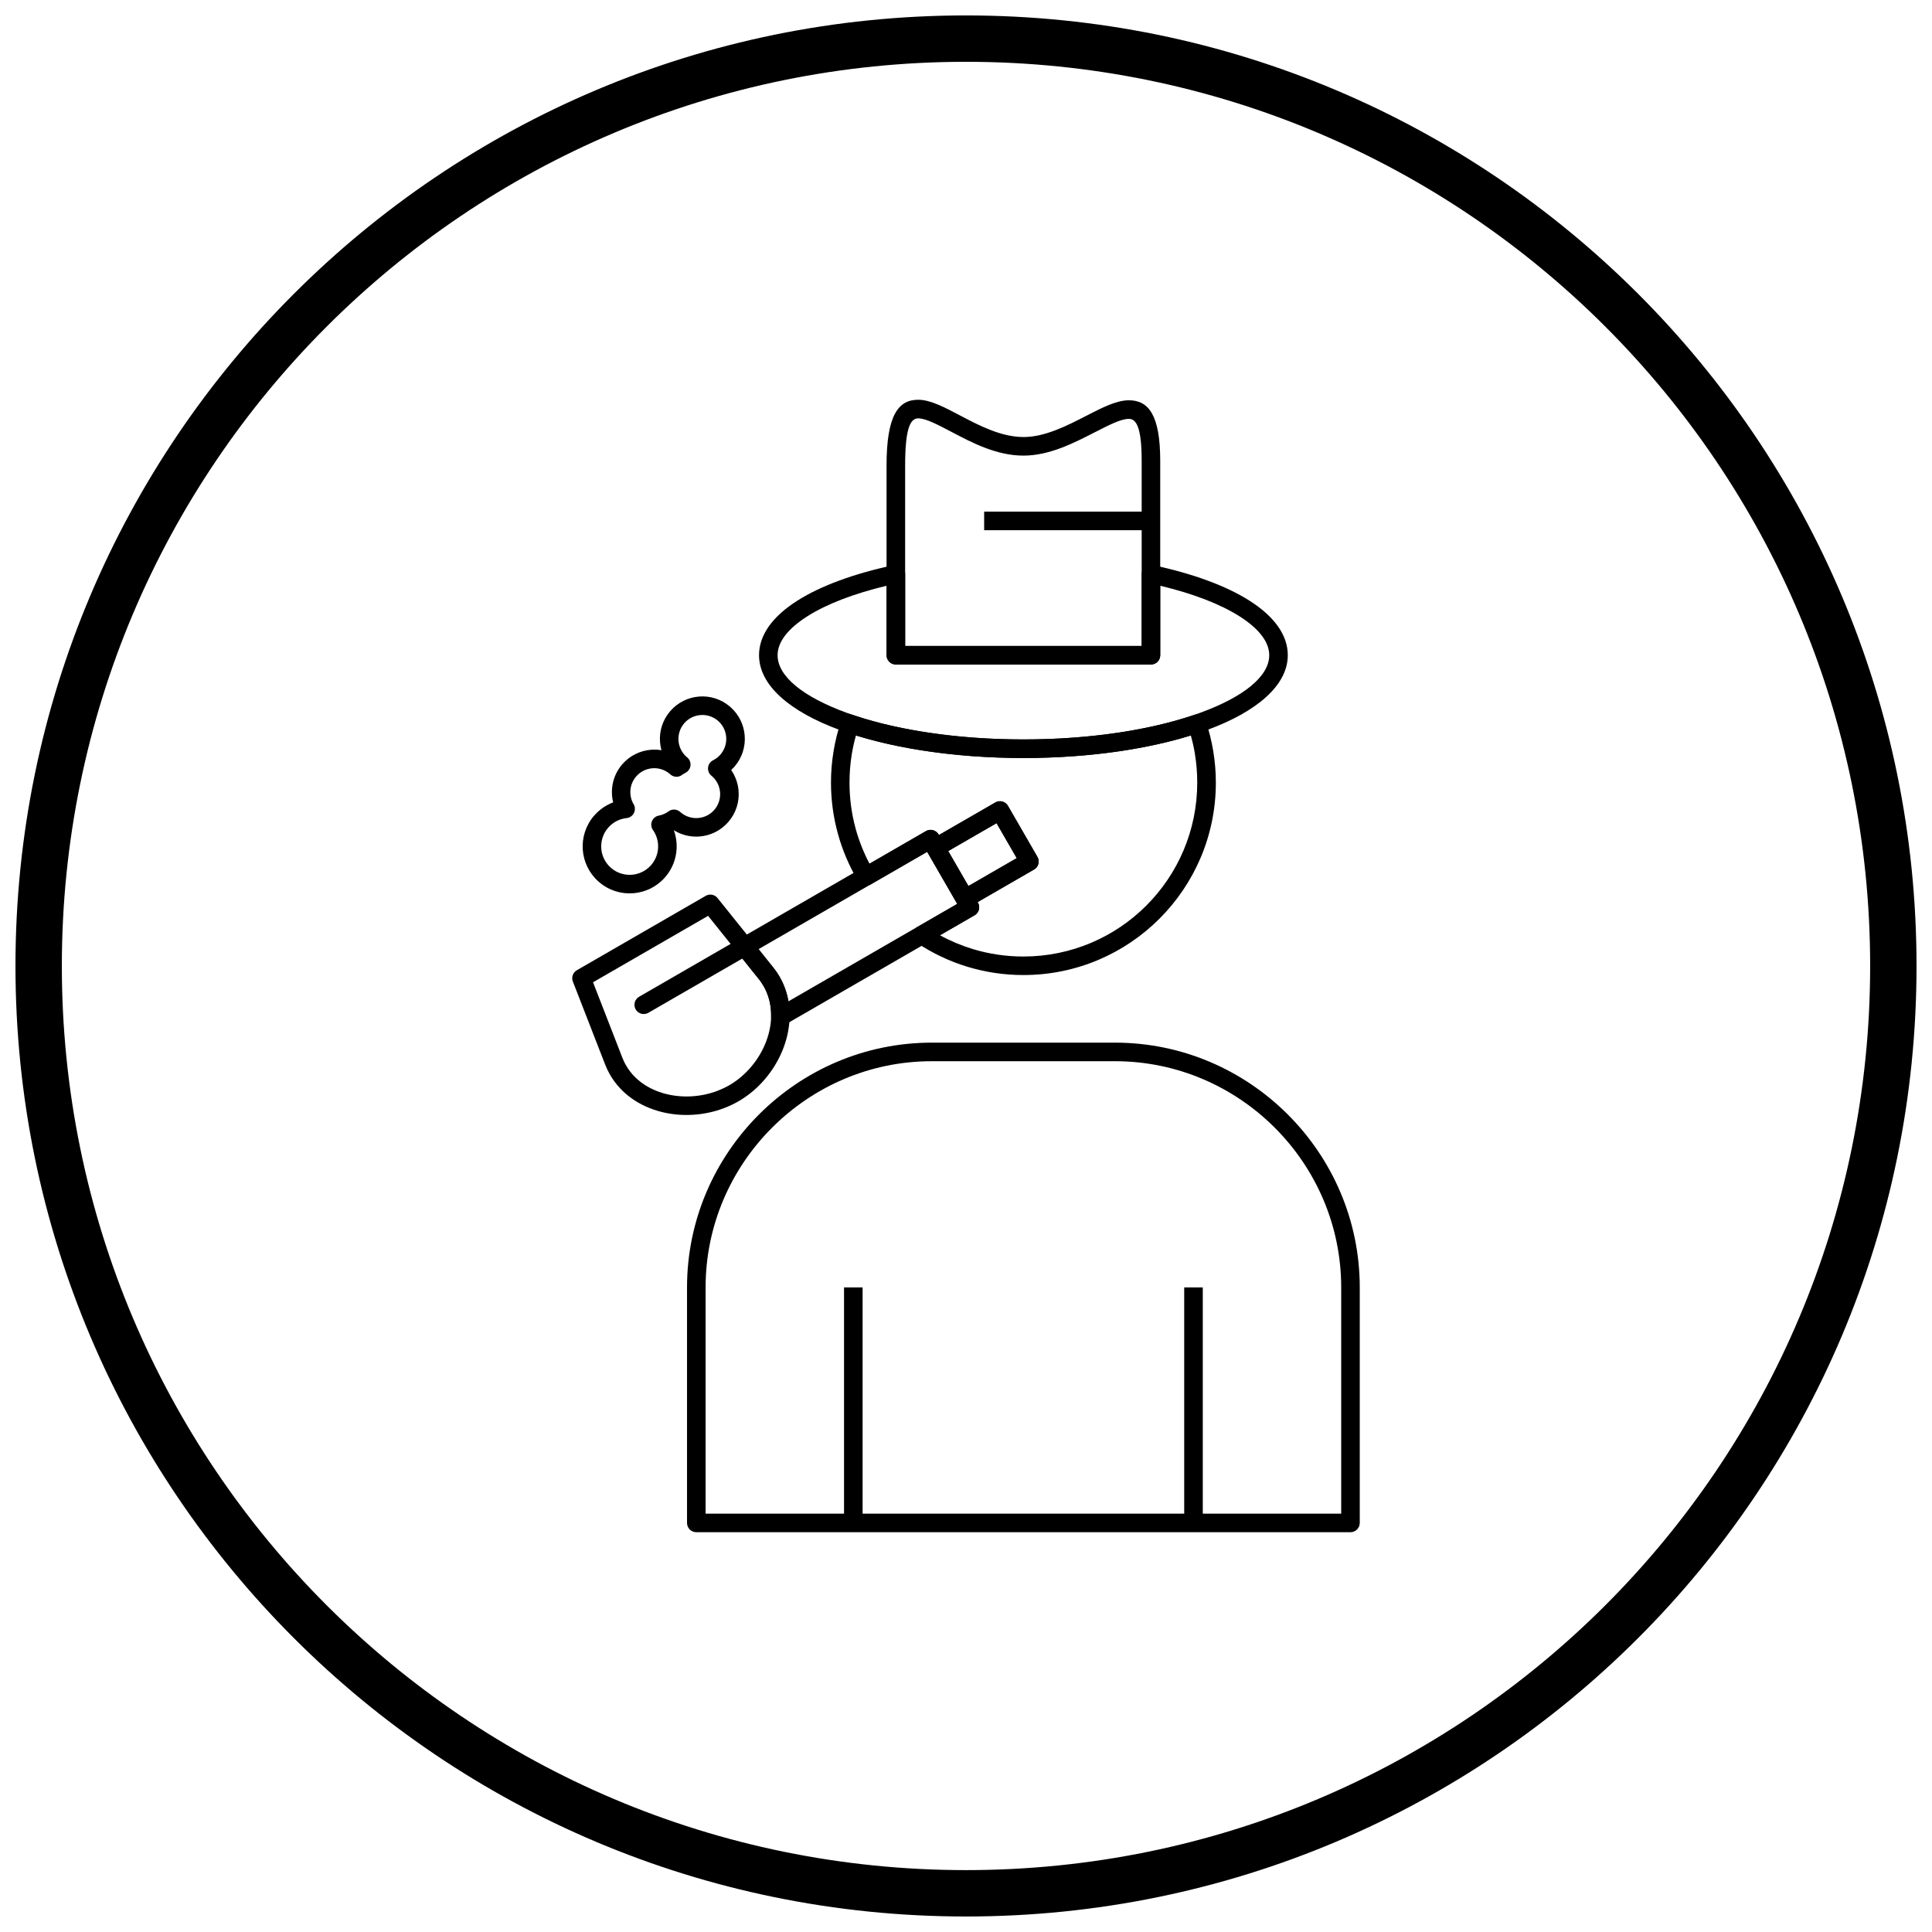 <?xml version="1.0" encoding="UTF-8"?>
<!-- Uploaded to: ICON Repo, www.svgrepo.com, Generator: ICON Repo Mixer Tools -->
<svg width="800px" height="800px" version="1.1" viewBox="144 144 512 512" xmlns="http://www.w3.org/2000/svg">
 <defs>
  <clipPath id="a">
   <path d="m148.09 148.09h503.81v503.81h-503.81z"/>
  </clipPath>
 </defs>
 <path d="m390.94 420.31h48.539c17.84 0 34.059 7.297 45.816 19.055 11.758 11.754 19.055 27.973 19.055 45.816v62.41c0 1.359-1.102 2.461-2.461 2.461h-173.36c-1.359 0-2.461-1.102-2.461-2.461v-62.41c0-17.84 7.297-34.059 19.055-45.816 11.754-11.758 27.973-19.055 45.816-19.055zm48.539 4.922h-48.539c-16.484 0-31.469 6.746-42.336 17.613-10.867 10.867-17.613 25.855-17.613 42.336v59.949h168.44v-59.949c0-16.484-6.746-31.469-17.613-42.336-10.867-10.867-25.855-17.613-42.336-17.613z"/>
 <path d="m463.56 335.15c0.855 2.551 1.52 5.199 1.969 7.93s0.684 5.512 0.684 8.316c0 14.082-5.707 26.832-14.938 36.062-9.23 9.23-21.98 14.938-36.062 14.938-5.137 0-10.102-0.762-14.781-2.176-4.828-1.461-9.363-3.629-13.496-6.387l-0.004 0.008c-1.129-0.754-1.434-2.281-0.68-3.41 0.25-0.375 0.586-0.66 0.969-0.844l10.473-6.047c-0.031-0.047-0.059-0.094-0.086-0.141l0.004-0.004-7.719-13.371c-0.031-0.047-0.059-0.094-0.09-0.141-0.027-0.047-0.055-0.098-0.078-0.145l-14.977 8.645-1.23-2.125 1.23 2.129c-1.176 0.68-2.68 0.277-3.359-0.902-0.027-0.047-0.051-0.094-0.074-0.141-2.269-3.832-4.055-7.992-5.266-12.398-1.195-4.336-1.832-8.883-1.832-13.551 0-2.805 0.234-5.582 0.684-8.316 0.457-2.781 1.137-5.477 2.016-8.07l2.324 0.789-2.328-0.789c0.438-1.285 1.832-1.977 3.121-1.539 0.047 0.016 0.09 0.031 0.137 0.051 5.977 2.023 12.984 3.648 20.715 4.762 7.516 1.082 15.723 1.676 24.336 1.676 8.613 0 16.82-0.594 24.336-1.676 7.785-1.121 14.844-2.762 20.852-4.805v-0.004c1.285-0.438 2.684 0.25 3.121 1.535 0.016 0.047 0.031 0.098 0.043 0.145zm-2.875 8.719c-0.277-1.684-0.648-3.344-1.105-4.969-5.731 1.777-12.254 3.219-19.344 4.242-7.777 1.117-16.219 1.734-25.027 1.734-8.809 0-17.254-0.613-25.027-1.734-7.086-1.02-13.609-2.461-19.344-4.242-0.457 1.625-0.828 3.285-1.105 4.969-0.398 2.422-0.605 4.938-0.605 7.527 0 4.269 0.57 8.379 1.641 12.262 0.891 3.231 2.125 6.32 3.664 9.23l14.809-8.551c0.047-0.031 0.094-0.062 0.145-0.09 1.176-0.68 2.68-0.277 3.359 0.902l-0.004 0.004 0.082 0.145 14.797-8.543c0.047-0.031 0.094-0.062 0.145-0.09 1.176-0.68 2.68-0.277 3.359 0.902l-0.004 0.004 7.719 13.371c0.031 0.047 0.062 0.094 0.09 0.145 0.68 1.176 0.277 2.68-0.902 3.359l-1.23-2.129 1.219 2.125-14.938 8.625c0.031 0.047 0.062 0.094 0.09 0.145 0.68 1.176 0.277 2.68-0.902 3.359l-0.004-0.004-9.156 5.289c2.746 1.504 5.672 2.734 8.738 3.664 4.227 1.277 8.711 1.965 13.359 1.965 12.727 0 24.246-5.156 32.582-13.496 8.34-8.34 13.496-19.859 13.496-32.582 0-2.59-0.207-5.106-0.605-7.527zm-65.406 25.68 5.352 9.27 12.816-7.402-5.352-9.27z"/>
 <path d="m372.6 485.18v62.406h-4.922v-62.406z"/>
 <path d="m462.75 485.18v62.406h-4.922v-62.406z"/>
 <path d="m449.68 293.79c10.5 2.242 19.293 5.484 25.441 9.391 6.461 4.102 10.156 9.027 10.156 14.449 0 7.988-8.184 14.984-21.414 19.836-12.492 4.582-29.695 7.414-48.648 7.414s-36.156-2.832-48.648-7.414c-13.23-4.852-21.414-11.848-21.414-19.836 0-5.422 3.695-10.348 10.156-14.449 6.18-3.926 15.027-7.184 25.598-9.426v-0.004c1.328-0.281 2.637 0.566 2.918 1.895 0.039 0.188 0.059 0.375 0.055 0.555v18.98h62.684v-19.027c0-1.359 1.102-2.461 2.461-2.461 0.23 0 0.453 0.031 0.664 0.09zm22.809 13.543c-5.125-3.254-12.344-6.035-21.012-8.102v18.418c0 1.359-1.102 2.461-2.461 2.461h-67.605c-1.359 0-2.461-1.102-2.461-2.461v-18.418c-8.668 2.07-15.891 4.848-21.012 8.102-5.004 3.18-7.867 6.707-7.867 10.297 0 5.703 6.949 11.102 18.188 15.223 11.973 4.391 28.574 7.106 46.957 7.106 18.383 0 34.984-2.715 46.957-7.106 11.234-4.121 18.188-9.52 18.188-15.223 0-3.594-2.863-7.117-7.867-10.297z"/>
 <path d="m415.21 259.82c5.723 0 11.59-3.016 16.633-5.609 4.281-2.199 8.039-4.133 11.324-4.133 5.18 0 8.305 3.863 8.305 16.062v51.496c0 1.359-1.102 2.461-2.461 2.461h-67.605c-1.359 0-2.461-1.102-2.461-2.461v-50.266c0-13.281 3.113-17.43 8.367-17.43 3.215 0 6.844 1.914 11.02 4.113 5.016 2.644 10.93 5.762 16.875 5.762zm18.883-1.246c-5.543 2.852-11.992 6.168-18.883 6.168-7.137 0-13.641-3.43-19.16-6.34-3.59-1.891-6.711-3.535-8.734-3.535-2.164 0-3.445 2.977-3.445 12.512v47.805h62.684v-49.035c0-8.465-1.273-11.145-3.383-11.145-2.121 0-5.371 1.672-9.074 3.574z"/>
 <path d="m404.81 279.59h44.203v4.922h-44.203z"/>
 <path d="m297.03 401.03 33.988-19.621 1.23 2.125-1.23-2.129c1.117-0.645 2.535-0.312 3.254 0.734l14.637 18.238c0.645 0.801 1.211 1.633 1.703 2.484l-2.125 1.23 2.129-1.23c0.043 0.074 0.078 0.148 0.113 0.223 2.812 5.016 3.16 10.82 1.66 16.289-1.496 5.441-4.832 10.562-9.383 14.219-1.043 0.836-2.148 1.598-3.309 2.266-1.156 0.668-2.371 1.246-3.625 1.734-5.441 2.117-11.543 2.445-16.992 1.023-5.574-1.457-10.492-4.731-13.414-9.793l2.125-1.23-2.129 1.23c-0.043-0.07-0.078-0.145-0.113-0.219-0.449-0.801-0.848-1.637-1.184-2.508l-8.543-21.961-0.008 0.004c-0.469-1.203 0.074-2.547 1.211-3.102zm34.621-14.32-30.492 17.605 7.781 20.008c0.254 0.656 0.547 1.273 0.871 1.859 0.039 0.059 0.078 0.117 0.113 0.176l-0.004 0.004c2.227 3.856 6.043 6.367 10.395 7.504 4.481 1.172 9.504 0.898 13.992-0.848 1-0.391 1.984-0.859 2.934-1.406s1.848-1.164 2.691-1.844c3.758-3.016 6.508-7.227 7.731-11.68 1.176-4.277 0.938-8.77-1.191-12.586-0.039-0.059-0.078-0.117-0.113-0.176l0.004-0.004c-0.371-0.645-0.797-1.27-1.277-1.867l-13.434-16.742z"/>
 <path d="m340.24 392.63 49.145-28.375 1.23 2.125-1.23-2.129c1.176-0.68 2.68-0.277 3.359 0.902 0.039 0.066 0.074 0.137 0.105 0.203l10.309 17.855 0.008-0.004c0.68 1.176 0.277 2.68-0.902 3.359-0.047 0.027-0.098 0.055-0.148 0.078l-50.086 28.918-1.23-2.125 1.23 2.129c-1.176 0.68-2.68 0.277-3.359-0.902-0.27-0.465-0.367-0.98-0.316-1.477 0.016-1.75-0.238-3.488-0.789-5.164-0.535-1.621-1.355-3.168-2.488-4.578l-5.672-7.07 1.914-1.539-1.918 1.539c-0.852-1.059-0.68-2.609 0.379-3.457 0.145-0.117 0.301-0.215 0.461-0.293zm49.48-22.902-44.699 25.809 3.883 4.836c1.523 1.898 2.621 3.961 3.332 6.113 0.312 0.941 0.547 1.902 0.715 2.875l44.738-25.828z"/>
 <path d="m408.1 362.14-12.824 7.402 5.352 9.27 12.824-7.402zm-17.398 4.375 16.922-9.77c0.047-0.031 0.094-0.062 0.145-0.09 1.176-0.68 2.68-0.277 3.359 0.902l-0.004 0.004 7.719 13.371c0.031 0.047 0.062 0.094 0.09 0.145 0.68 1.176 0.277 2.68-0.902 3.359l-1.23-2.129 1.219 2.125-16.867 9.738c-0.062 0.043-0.125 0.086-0.195 0.125-1.176 0.68-2.68 0.277-3.359-0.902l2.129-1.23-2.125 1.219-7.688-13.312c-0.043-0.062-0.086-0.125-0.125-0.195-0.68-1.176-0.277-2.68 0.902-3.359l0.004 0.004z"/>
 <path d="m301.41 360.2c1.059-1.234 2.301-2.211 3.656-2.922 0.465-0.242 0.941-0.457 1.426-0.641-0.305-1.219-0.402-2.481-0.289-3.731 0.203-2.258 1.082-4.469 2.656-6.309 2.023-2.363 4.812-3.68 7.684-3.902 0.914-0.07 1.84-0.027 2.75 0.125-0.195-0.703-0.32-1.426-0.379-2.152-0.223-2.863 0.652-5.816 2.676-8.176 2.023-2.363 4.812-3.68 7.684-3.902 2.863-0.223 5.816 0.652 8.176 2.676l-1.594 1.863 0.352-0.41 1.242-1.453 0.004-0.004c0.047 0.043 0.094 0.086 0.141 0.129l0.012 0.012c2.262 2.012 3.531 4.738 3.746 7.547 0.223 2.863-0.652 5.816-2.676 8.176l-1.863-1.594 0.41 0.352 1.453 1.242 0.004 0.004c-0.043 0.047-0.086 0.094-0.129 0.141l-0.008 0.008c-0.246 0.277-0.504 0.539-0.773 0.789 1.152 1.664 1.809 3.578 1.961 5.535 0.223 2.863-0.652 5.816-2.676 8.176-2.023 2.363-4.812 3.68-7.684 3.902-2.332 0.18-4.723-0.367-6.805-1.668 0.574 1.566 0.824 3.234 0.742 4.891-0.129 2.668-1.109 5.312-2.981 7.496l-1.863-1.594 0.41 0.352 1.453 1.242 0.004 0.004c-0.043 0.047-0.086 0.094-0.129 0.141l-0.008 0.008c-2.227 2.519-5.258 3.926-8.375 4.168-3.172 0.246-6.438-0.723-9.051-2.961l1.594-1.863-0.352 0.41-1.242 1.453-0.004 0.004-0.141-0.129-0.008-0.008c-2.519-2.231-3.926-5.258-4.168-8.375-0.246-3.172 0.723-6.441 2.961-9.055zm5.941 1.422c-0.82 0.43-1.574 1.023-2.215 1.77-1.355 1.582-1.938 3.566-1.789 5.496 0.145 1.875 0.988 3.695 2.492 5.039 0.082 0.062 0.16 0.129 0.234 0.199 1.562 1.285 3.496 1.836 5.379 1.691 1.875-0.145 3.695-0.988 5.039-2.492 0.062-0.082 0.129-0.16 0.203-0.238 1.07-1.301 1.633-2.856 1.707-4.418 0.078-1.605-0.355-3.227-1.281-4.594-0.238-0.301-0.41-0.664-0.488-1.066-0.254-1.336 0.621-2.621 1.957-2.875l0.461 2.418-0.453-2.41c0.461-0.086 0.914-0.227 1.344-0.414 0.379-0.164 0.742-0.367 1.082-0.605 0.922-0.781 2.301-0.785 3.227 0.039l0.094 0.082 0.039 0.035 0.016 0.012-0.004 0.004c1.324 1.129 2.988 1.613 4.606 1.488 1.617-0.125 3.184-0.863 4.32-2.191s1.629-2.996 1.504-4.621c-0.121-1.57-0.824-3.094-2.082-4.223-0.035-0.027-0.07-0.055-0.102-0.082l-0.059-0.047c-0.285-0.219-0.523-0.5-0.695-0.844-0.609-1.215-0.121-2.691 1.09-3.305l0.004 0.004c0.379-0.191 0.734-0.414 1.059-0.668 0.277-0.219 0.547-0.469 0.801-0.75 0.062-0.082 0.129-0.16 0.199-0.234 1.066-1.309 1.527-2.926 1.406-4.504-0.121-1.57-0.824-3.094-2.078-4.219-0.078-0.059-0.156-0.125-0.23-0.195-1.309-1.066-2.926-1.527-4.504-1.406-1.617 0.125-3.184 0.863-4.32 2.191-1.137 1.328-1.629 2.996-1.504 4.621 0.121 1.57 0.824 3.094 2.078 4.223 0.031 0.023 0.062 0.047 0.09 0.07l-0.004 0.004 0.004 0.004c0.312 0.223 0.578 0.527 0.766 0.895 0.609 1.215 0.121 2.691-1.09 3.305l-0.004-0.004c-0.113 0.059-0.227 0.121-0.344 0.188-0.039 0.027-0.078 0.055-0.121 0.078-0.129 0.078-0.23 0.141-0.309 0.191-0.918 0.785-2.301 0.793-3.231-0.035v-0.004l-0.07-0.059v-0.004l-0.066-0.055 0.004-0.004c-1.328-1.137-2.996-1.629-4.621-1.504-1.617 0.125-3.184 0.867-4.32 2.191-0.895 1.043-1.391 2.285-1.504 3.543-0.113 1.25 0.141 2.516 0.75 3.625 0.227 0.328 0.379 0.715 0.422 1.141 0.145 1.352-0.836 2.562-2.188 2.707v-0.004c-0.941 0.102-1.867 0.375-2.719 0.824zm15.406-0.441 0.031-0.035z"/>
 <path d="m313.36 408.15c-1.172 0.68-1.574 2.18-0.895 3.356 0.68 1.172 2.18 1.574 3.356 0.895l26.379-15.23c1.172-0.68 1.574-2.18 0.895-3.356-0.68-1.172-2.18-1.574-3.356-0.895z"/>
 <g clip-path="url(#a)">
  <path d="m400 148.09c69.562 0 132.54 28.195 178.12 73.781 45.586 45.586 73.781 108.56 73.781 178.12s-28.195 132.54-73.781 178.12c-45.586 45.586-108.56 73.781-178.12 73.781s-132.54-28.195-178.12-73.781c-45.586-45.586-73.781-108.56-73.781-178.12s28.195-132.54 73.781-178.12c45.586-45.586 108.56-73.781 178.12-73.781zm169.43 82.469c-43.363-43.363-103.27-70.18-169.43-70.18s-126.07 26.82-169.43 70.18c-43.363 43.363-70.18 103.27-70.18 169.43 0 66.168 26.82 126.07 70.18 169.43 43.363 43.363 103.27 70.18 169.43 70.18s126.07-26.82 169.43-70.18c43.363-43.363 70.18-103.27 70.18-169.43 0-66.168-26.82-126.07-70.18-169.43z"/>
 </g>
</svg>